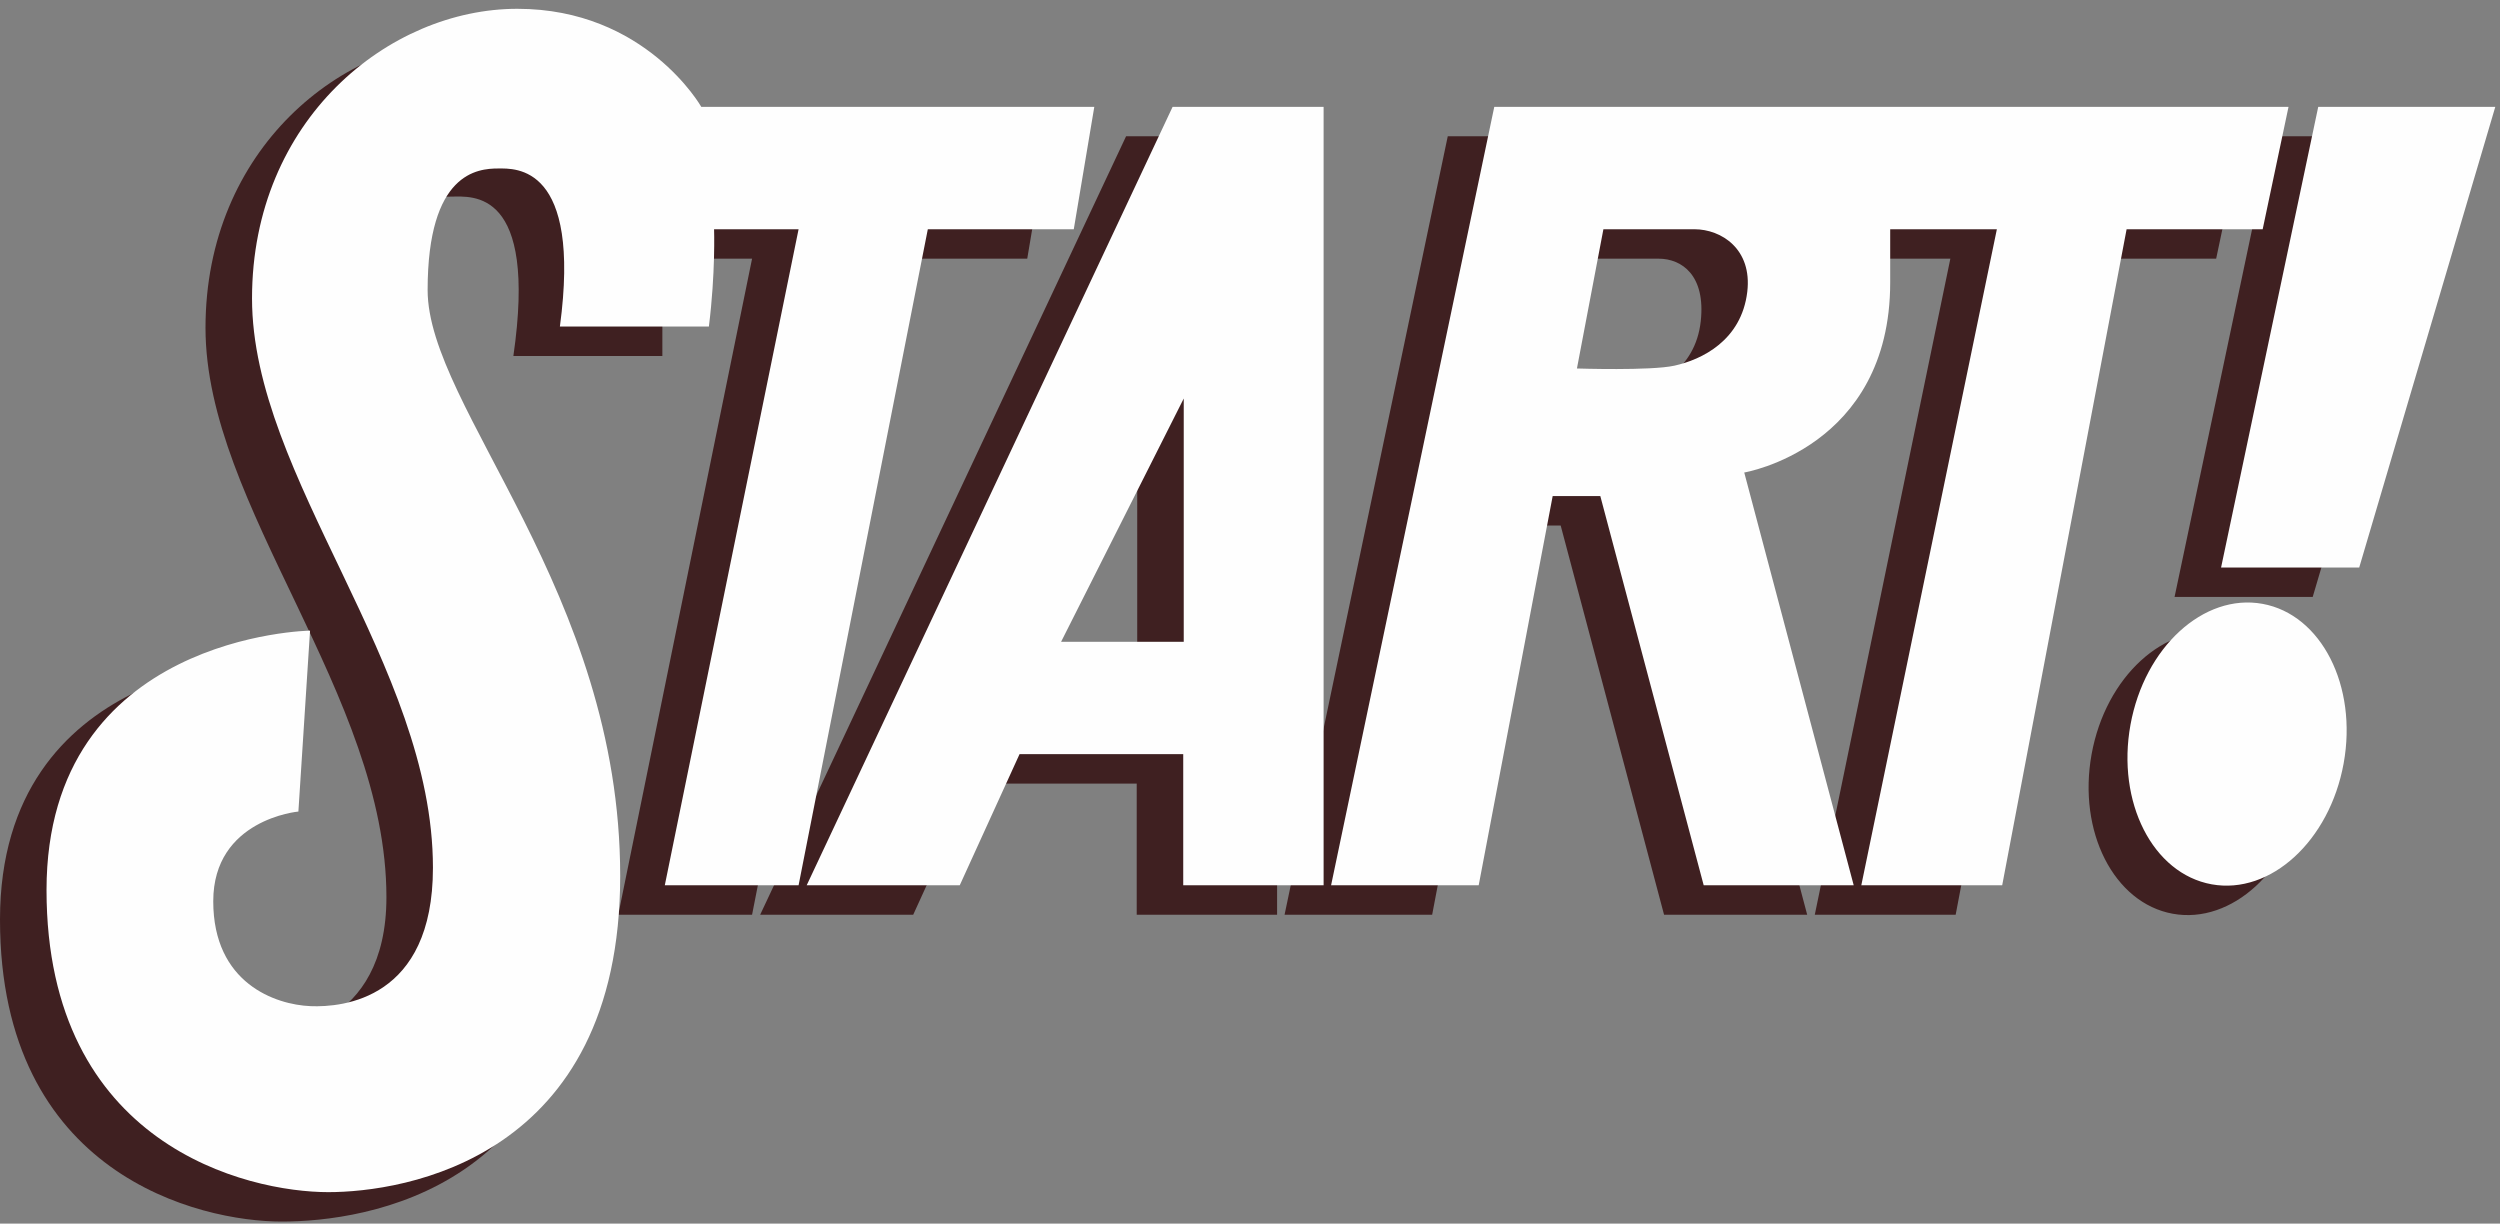 <?xml version="1.0" encoding="UTF-8"?>
<svg width="284px" height="139px" viewBox="0 0 284 139" version="1.1" xmlns="http://www.w3.org/2000/svg" xmlns:xlink="http://www.w3.org/1999/xlink">
    <rect x="0" y="0" width="284" height="139" fill="#808080" stroke="none"/>
    <!-- Generator: Sketch 51.2 (57519) - http://www.bohemiancoding.com/sketch -->
    <title>LOGOS/start</title>
    <desc>Created with Sketch.</desc>
    <defs></defs>
    <g id="LOGOS/start" stroke="none" stroke-width="1" fill="none" fill-rule="evenodd">
        <g id="LOGO" transform="translate(0, 1)">
            <path d="M252.605,70.939 C245.918,69.726 239.203,75.875 237.607,84.674 C236.011,93.473 240.139,101.588 246.826,102.801 C253.513,104.014 260.228,97.865 261.823,89.066 C263.419,80.268 259.292,72.152 252.605,70.939 Z M193.206,35.489 C192.601,41.04 188.022,43.203 184.916,43.886 C182.23,44.477 173.855,44.203 173.855,44.203 L176.862,28.386 L188.423,28.386 C191.053,28.386 193.775,30.278 193.206,35.489 Z M254.692,14.483 L164.465,14.483 L145.927,102.911 L162.694,102.911 L171.099,58.697 L177.292,58.697 L189.037,102.911 L205.296,102.911 L192.861,56.02 C192.861,56.02 209.441,38.709 209.441,34.431 L209.441,28.386 L221.56,28.386 L206.16,102.911 L222.164,102.911 L236.298,28.386 L251.756,28.386 L254.692,14.483 Z M258.066,14.483 L247.03,66.814 L262.723,66.814 L278.18,14.483 L258.066,14.483 Z M116.695,28.386 L119.027,14.483 L74.381,14.483 C74.381,14.483 68.077,3.343 53.483,3.343 C38.889,3.343 23.345,15.951 23.345,36.245 C23.345,56.538 43.898,77.868 43.898,100.925 C43.898,115.864 31.981,116.655 29.994,116.642 C27.749,116.626 18.941,114.051 18.941,104.725 C18.941,95.398 28.809,91.482 28.809,91.482 L29.937,73.982 C29.937,73.982 -0,74.443 -0,103.458 C-0,132.473 22.681,137.77 32.009,137.77 C41.626,137.77 66.106,134.085 66.106,101.846 C66.106,69.607 43.293,48.651 43.293,35.295 C43.293,21.938 49.019,21.334 51.3,21.334 C53.613,21.334 61.082,20.355 58.319,39.44 L75.245,39.44 L75.245,28.386 L85.435,28.386 L70.236,102.911 L85.435,102.911 L100.115,28.386 L116.695,28.386 Z M129.188,75.248 L115.256,75.248 L129.188,47.615 L129.188,75.248 Z M86.356,102.911 L103.742,102.911 L110.535,88.015 L129.131,88.015 L129.131,102.911 L145.078,102.911 L145.078,14.483 L127.922,14.483 L86.356,102.911 Z" id="Fill-1" fill="#3F2021"></path>
            <path d="M257.02,67.596 C250.333,66.383 243.618,72.532 242.022,81.331 C240.426,90.13 244.554,98.245 251.241,99.458 C257.928,100.671 264.643,94.522 266.238,85.723 C267.834,76.925 263.707,68.809 257.02,67.596 Z M198.491,32.146 C197.835,37.692 193.307,39.86 190.2,40.543 C187.514,41.134 179.139,40.86 179.139,40.86 L182.146,25.043 L192.489,25.043 C195.539,25.043 199.066,27.287 198.491,32.146 Z M259.976,11.14 L169.749,11.14 L151.211,99.568 L167.979,99.568 L176.384,55.354 L181.796,55.354 L193.54,99.568 L210.581,99.568 L198.146,52.677 C198.146,52.677 214.726,49.914 214.726,31.088 L214.726,25.043 L226.844,25.043 L211.444,99.568 L227.449,99.568 L241.582,25.043 L257.04,25.043 L259.976,11.14 Z M263.351,11.14 L252.314,63.471 L268.007,63.471 L283.465,11.14 L263.351,11.14 Z M134.473,71.905 L120.541,71.905 L134.473,44.272 L134.473,71.905 Z M91.64,99.568 L109.027,99.568 L115.82,84.672 L134.415,84.672 L134.415,99.568 L150.362,99.568 L150.362,11.14 L133.206,11.14 L91.64,99.568 Z M121.98,25.043 L124.312,11.14 L79.666,11.14 C79.666,11.14 73.362,-0 58.768,-0 C44.174,-0 28.63,12.608 28.63,32.901 C28.63,53.195 49.182,74.525 49.182,97.582 C49.182,112.521 38.942,113.449 35.279,113.299 C31.296,113.135 24.225,110.708 24.225,101.381 C24.225,92.055 33.897,91.192 33.897,91.192 L35.221,70.639 C35.221,70.639 5.285,71.1 5.285,100.115 C5.285,129.13 28.133,134.427 37.294,134.427 C45.757,134.427 70.454,130.742 70.454,98.503 C70.454,66.264 48.578,45.308 48.578,31.952 C48.578,18.595 54.266,18.14 56.611,18.14 C58.517,18.14 66.073,17.665 63.604,36.097 L80.529,36.097 C81.295,29.955 81.119,25.043 81.119,25.043 L90.719,25.043 L75.521,99.568 L90.719,99.568 L105.4,25.043 L121.98,25.043 Z" id="Fill-4" fill="#FEFEFE"></path>
        </g>
    </g>
</svg>